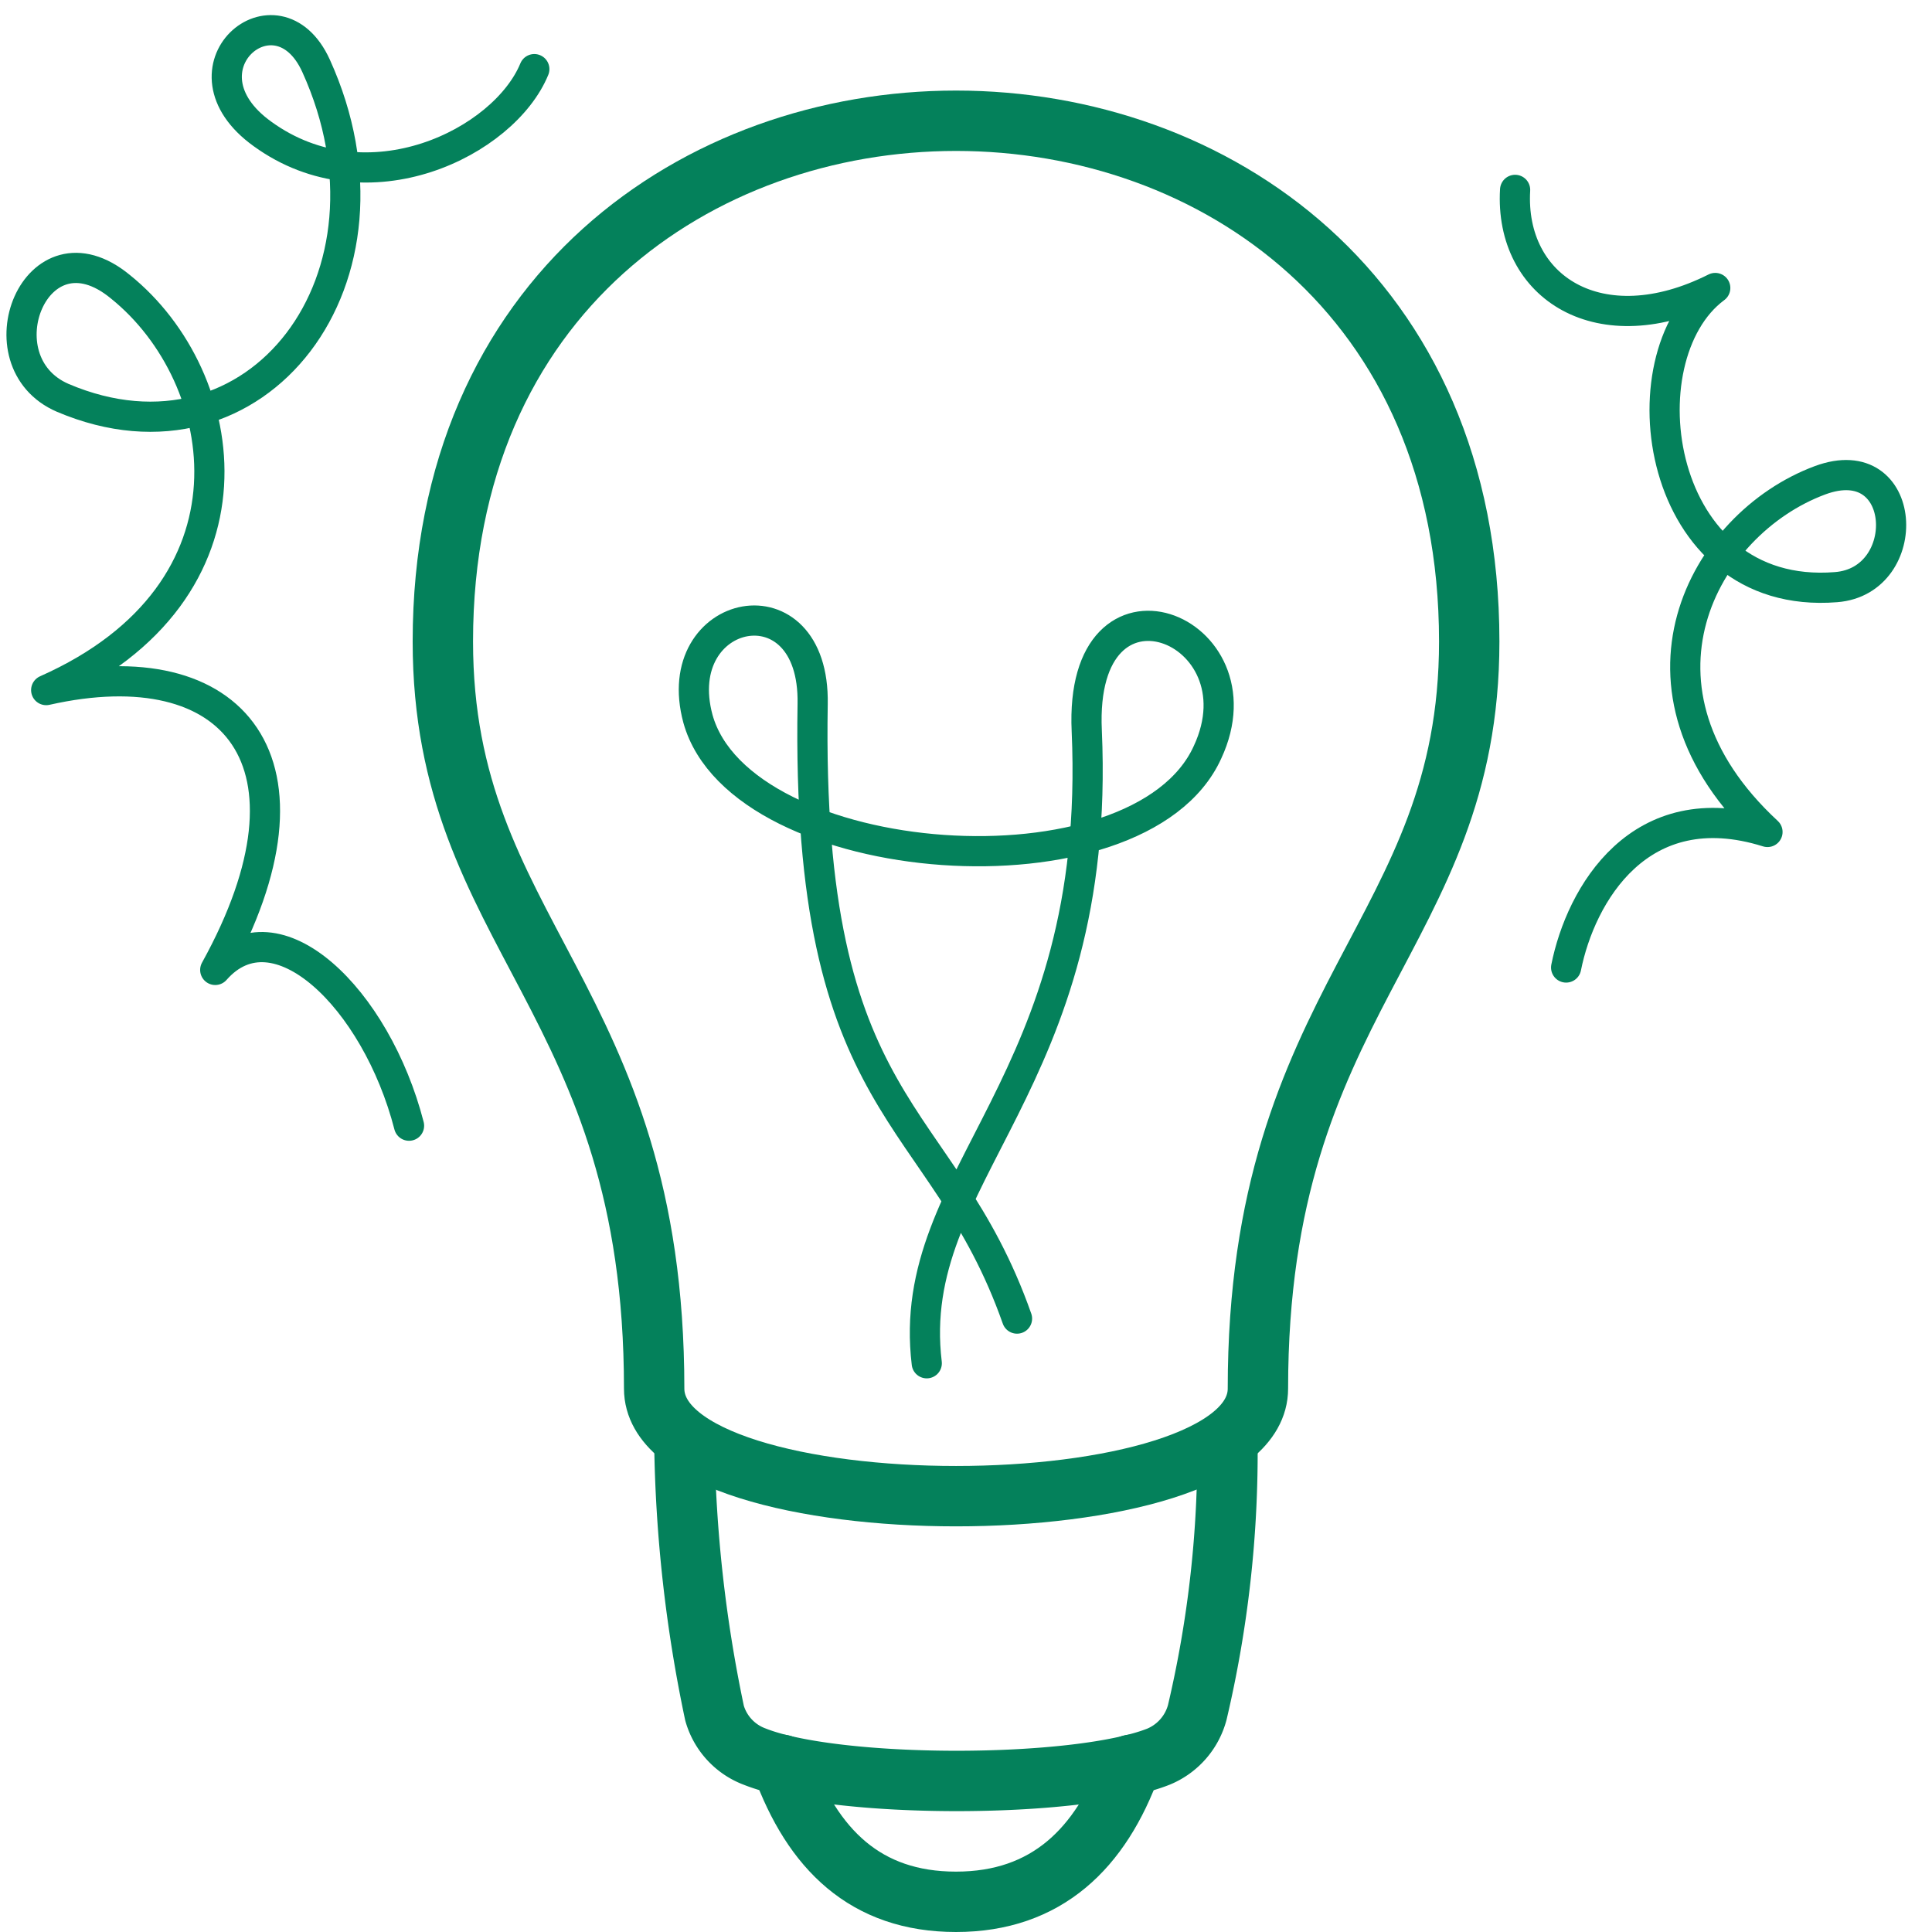 <?xml version="1.0" encoding="UTF-8"?>
<svg xmlns="http://www.w3.org/2000/svg" width="64" height="64" viewBox="0 0 64 64">
  <defs>
    <style>.cls-1{opacity:0;}.cls-2{fill:#e04c59;}.cls-3,.cls-4,.cls-5{fill:none;stroke:#04815B;stroke-linecap:round;stroke-linejoin:round;}.cls-3{stroke-width:2px;}.cls-5{fill-rule:evenodd;}</style>
  </defs>
  <g id="Indirect_Energy_3" data-name="Indirect Energy 3">
    <g id="Container" class="cls-1">
      <rect class="cls-2" x="-0.33" width="64" height="64"></rect>
    </g>
    <path class="cls-3" d="M14.67,21.25c0-23,34-23,34,0,0,9.75-7,11.75-7,24.75,0,4.75-20,4.75-20,0C21.67,33,14.67,31,14.67,21.25Z"></path>
    <path class="cls-3" d="M22.67,47.75a46.3,46.3,0,0,0,1,9A2.17,2.17,0,0,0,25,58.19c2.69,1.07,10.65,1.08,13.38,0a2.2,2.2,0,0,0,1.28-1.46,37.6,37.6,0,0,0,1-9"></path>
    <path class="cls-3" d="M37.47,58.46c-1,2.77-2.8,4.54-5.8,4.54s-4.75-1.74-5.77-4.54"></path>
    <path class="cls-4" d="M17.7,2.29c-1,2.43-5.52,4.67-9,2.15-3-2.15.47-5.12,1.77-2.26,3.18,7-1.94,13.74-8.39,11-2.78-1.2-.9-6,1.91-3.68C7.72,12.5,8.9,19.59,1.53,22.86c6.25-1.41,9.4,2.4,5.6,9.27,2-2.28,5.33.93,6.42,5.16"></path>
    <path class="cls-4" d="M50.19,6.29C50,9.52,53,11.46,56.82,9.54c-3.09,2.29-2,10.39,4,9.91,2.61-.2,2.41-4.63-.53-3.54-3.9,1.45-6.85,6.92-1.74,11.65-4.24-1.33-6.19,2.09-6.67,4.49"></path>
    <path class="cls-5" d="M30.7,45.16C29.94,38.84,36.52,36,36,24.21c-.27-5.86,5.92-3.41,4,.71-2.27,5-15.46,4-16.88-1.11-1-3.7,3.88-4.74,3.8-.49C26.69,37,31.2,36.61,33.69,43.68"></path>
  </g>
</svg>
